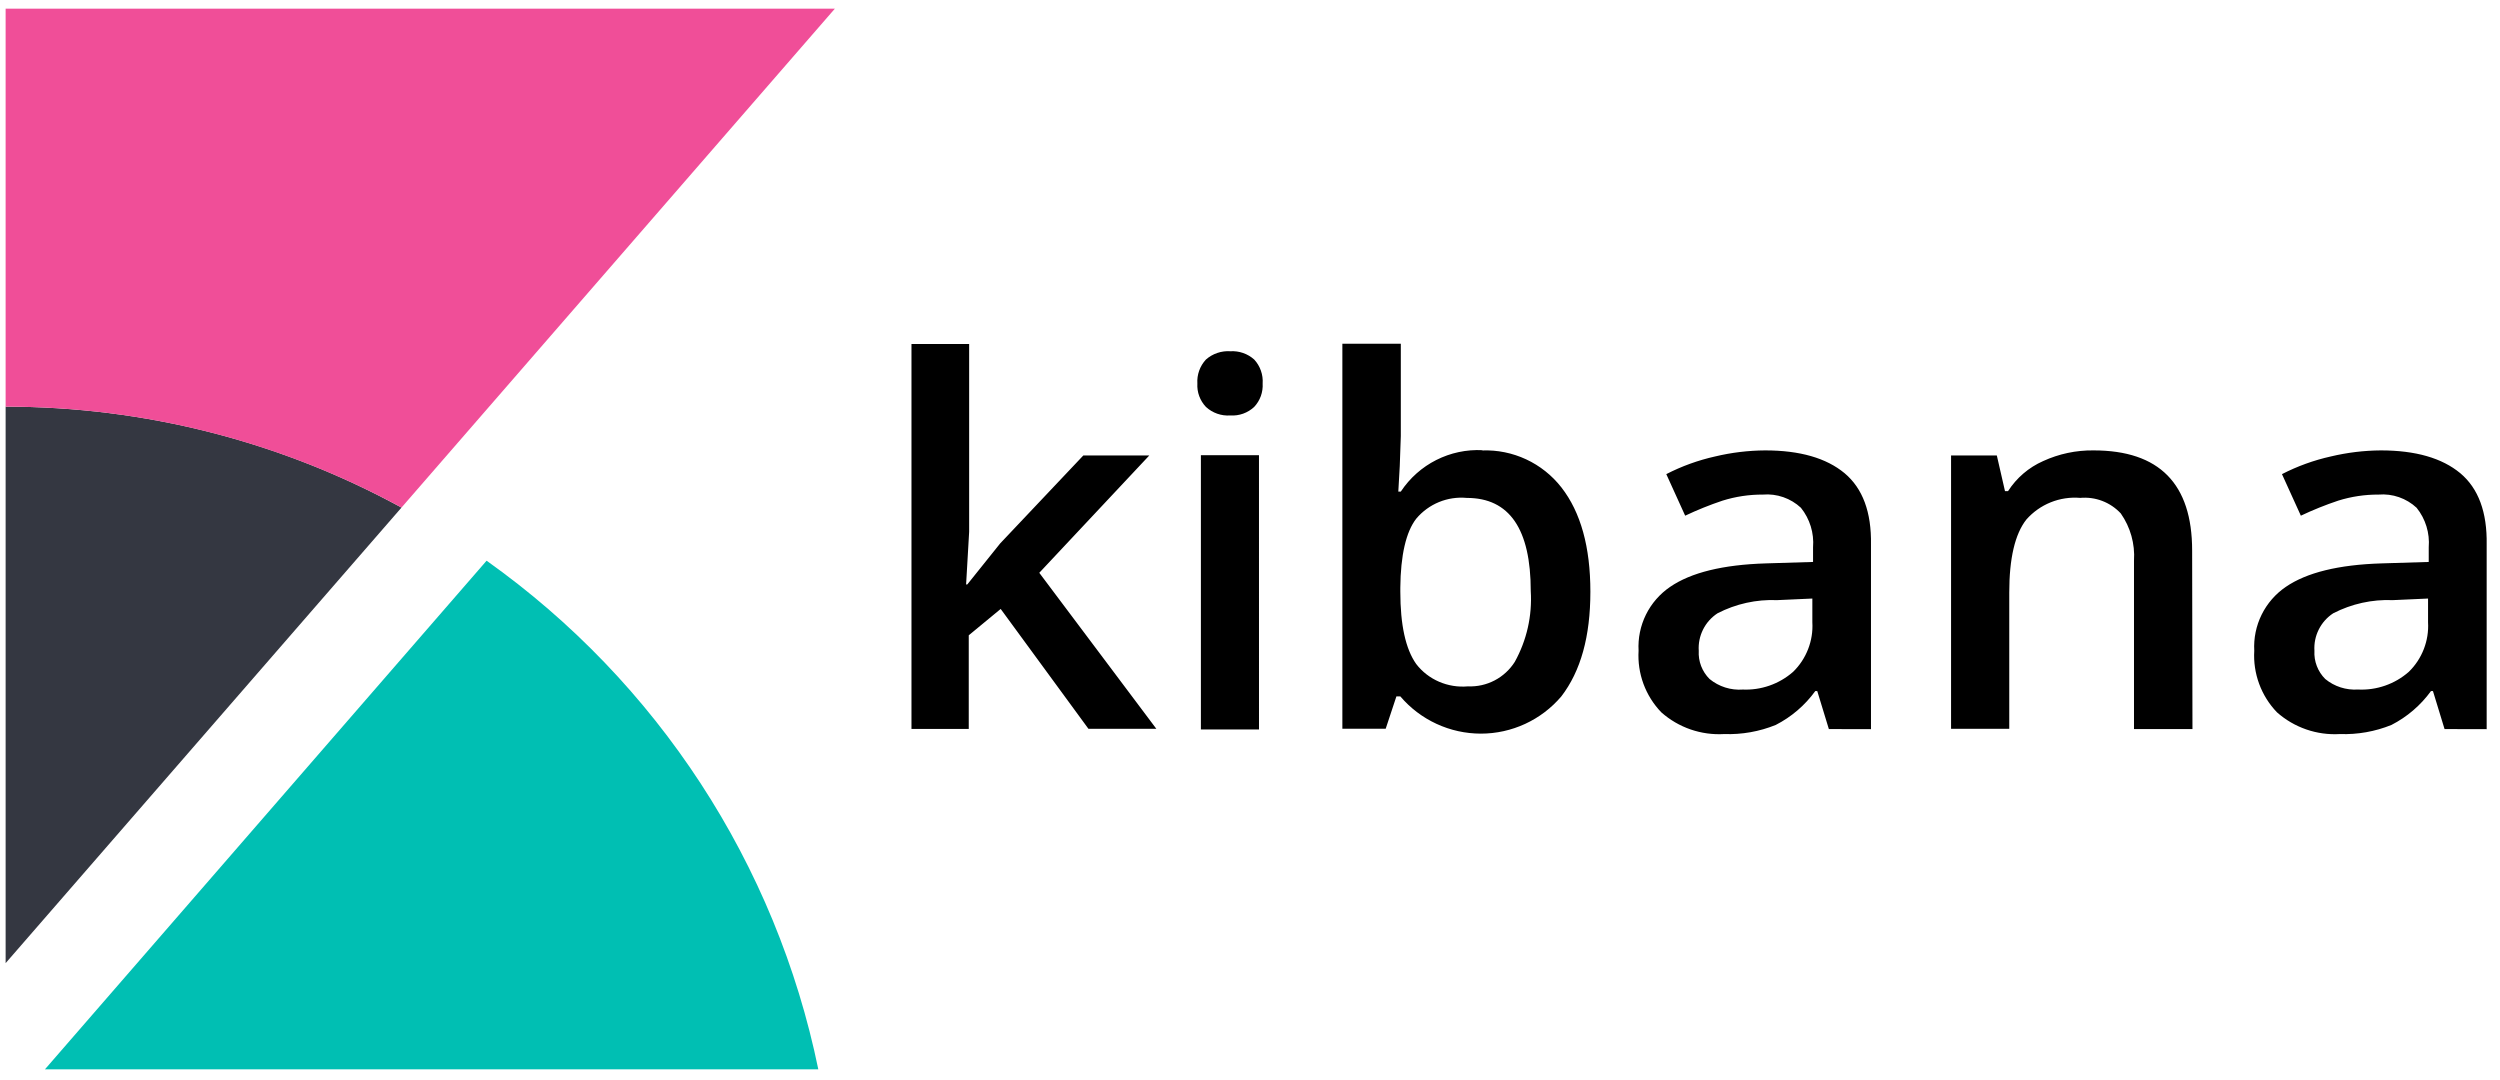 <svg width="132" height="57" viewBox="0 0 132 57" fill="none" xmlns="http://www.w3.org/2000/svg">
<path d="M51.075 30.857L52.811 28.691L57.201 24.047H60.684L54.874 30.244L61.055 38.481H57.47L52.836 32.152L51.15 33.544V38.489H48.126V18.162H51.171V28.078L51.01 30.862L51.075 30.857ZM63.221 20.252C63.191 19.786 63.355 19.327 63.673 18.984C63.848 18.829 64.052 18.711 64.274 18.636C64.495 18.561 64.729 18.53 64.962 18.546C65.425 18.518 65.878 18.675 66.223 18.984C66.38 19.154 66.5 19.354 66.576 19.572C66.653 19.79 66.684 20.021 66.668 20.252C66.681 20.477 66.648 20.702 66.572 20.914C66.495 21.126 66.376 21.32 66.222 21.484C65.883 21.802 65.426 21.967 64.961 21.936C64.487 21.97 64.02 21.806 63.672 21.484C63.517 21.32 63.397 21.126 63.319 20.915C63.241 20.703 63.208 20.477 63.221 20.252ZM66.475 38.517H63.407V24.034H66.474L66.475 38.517ZM78.25 23.784C79.878 23.72 81.439 24.448 82.446 25.74C83.463 27.049 83.972 28.883 83.972 31.241C83.972 33.609 83.463 35.433 82.438 36.77C81.379 38.017 79.824 38.736 78.188 38.736C77.379 38.735 76.581 38.559 75.847 38.219C75.113 37.88 74.462 37.385 73.938 36.77H73.73L73.165 38.476H70.877V18.149H73.963V23.024L73.907 24.612L73.831 25.956H73.963C74.917 24.512 76.562 23.68 78.291 23.771L78.25 23.784ZM77.449 26.29C76.432 26.195 75.437 26.604 74.78 27.383C74.236 28.079 73.951 29.326 73.937 31.031V31.24C73.937 32.995 74.216 34.267 74.773 35.056C75.409 35.889 76.451 36.335 77.507 36.24C77.997 36.261 78.483 36.153 78.918 35.925C79.352 35.698 79.719 35.36 79.981 34.946C80.612 33.807 80.905 32.512 80.824 31.213C80.824 27.931 79.698 26.29 77.449 26.29ZM96.564 38.495L95.951 36.488H95.847C95.302 37.241 94.586 37.855 93.757 38.278C92.895 38.627 91.969 38.791 91.039 38.758C89.822 38.831 88.627 38.418 87.716 37.61C87.302 37.18 86.982 36.669 86.775 36.109C86.569 35.549 86.481 34.953 86.517 34.357C86.48 33.7 86.615 33.044 86.906 32.453C87.198 31.863 87.638 31.358 88.182 30.987C89.284 30.231 90.968 29.817 93.234 29.747L95.729 29.671V28.898C95.79 28.146 95.561 27.399 95.088 26.81C94.82 26.561 94.504 26.37 94.158 26.25C93.812 26.13 93.445 26.084 93.081 26.114C92.358 26.11 91.638 26.218 90.949 26.434C90.276 26.659 89.618 26.924 88.977 27.228L87.98 25.034C88.796 24.614 89.662 24.301 90.558 24.101C91.423 23.894 92.309 23.787 93.199 23.781C95.03 23.781 96.428 24.183 97.394 24.985C98.352 25.788 98.817 27.044 98.788 28.752V38.5L96.564 38.495ZM91.992 36.407C92.974 36.456 93.936 36.122 94.675 35.474C95.379 34.791 95.751 33.822 95.692 32.857V31.603L93.832 31.687C92.74 31.641 91.654 31.881 90.683 32.383C90.358 32.596 90.095 32.891 89.921 33.239C89.748 33.586 89.669 33.974 89.694 34.361C89.678 34.636 89.721 34.911 89.819 35.167C89.918 35.424 90.069 35.657 90.265 35.851C90.759 36.257 91.39 36.456 92.028 36.408L91.992 36.407ZM115.762 38.495H112.675V29.602C112.733 28.716 112.487 27.837 111.978 27.11C111.708 26.819 111.374 26.593 111.004 26.451C110.633 26.308 110.234 26.253 109.838 26.288C109.306 26.243 108.771 26.323 108.276 26.523C107.781 26.722 107.34 27.035 106.988 27.436C106.389 28.202 106.089 29.485 106.089 31.285V38.479H103.016V24.047H105.432L105.864 25.933H106.024C106.473 25.233 107.117 24.681 107.878 24.345C108.712 23.962 109.622 23.769 110.54 23.781C114.01 23.781 115.745 25.543 115.745 29.066L115.762 38.495ZM129.073 38.495L128.46 36.488H128.356C127.81 37.241 127.094 37.855 126.266 38.278C125.404 38.627 124.478 38.791 123.547 38.758C122.945 38.794 122.342 38.712 121.771 38.514C121.201 38.317 120.675 38.01 120.224 37.61C119.81 37.18 119.49 36.669 119.284 36.109C119.078 35.549 118.989 34.953 119.025 34.357C118.989 33.7 119.123 33.044 119.415 32.453C119.707 31.863 120.146 31.358 120.691 30.987C121.792 30.231 123.477 29.817 125.743 29.747L128.237 29.671V28.898C128.298 28.146 128.07 27.399 127.597 26.81C127.329 26.561 127.012 26.37 126.666 26.25C126.321 26.13 125.954 26.084 125.589 26.114C124.866 26.11 124.147 26.218 123.457 26.434C122.785 26.659 122.126 26.924 121.485 27.228L120.488 25.034C121.305 24.614 122.17 24.301 123.067 24.101C123.932 23.895 124.818 23.787 125.707 23.781C127.538 23.781 128.937 24.183 129.903 24.985C130.861 25.788 131.325 27.044 131.296 28.752V38.5L129.073 38.495ZM124.501 36.407C125.482 36.456 126.445 36.122 127.183 35.474C127.888 34.791 128.259 33.822 128.201 32.857V31.603L126.341 31.687C125.248 31.641 124.163 31.881 123.191 32.383C122.866 32.596 122.604 32.891 122.43 33.239C122.256 33.586 122.178 33.974 122.202 34.361C122.186 34.636 122.229 34.911 122.328 35.167C122.426 35.424 122.578 35.657 122.773 35.851C123.257 36.25 123.875 36.447 124.501 36.407Z" fill="black"/>
<path fill-rule="evenodd" clip-rule="evenodd" d="M0.297 21.471V50.854L21.198 26.801C14.791 23.291 7.603 21.471 0.297 21.471Z" fill="#343741"/>
<path fill-rule="evenodd" clip-rule="evenodd" d="M0.297 0.459V21.471C7.601 21.471 14.788 23.303 21.198 26.8L44.08 0.459H0.297Z" fill="#F04E98"/>
<path fill-rule="evenodd" clip-rule="evenodd" d="M25.692 29.605L2.374 56.459H43.206C40.978 45.616 34.719 36.02 25.693 29.606L25.692 29.605Z" fill="#00BFB3"/>
</svg>
